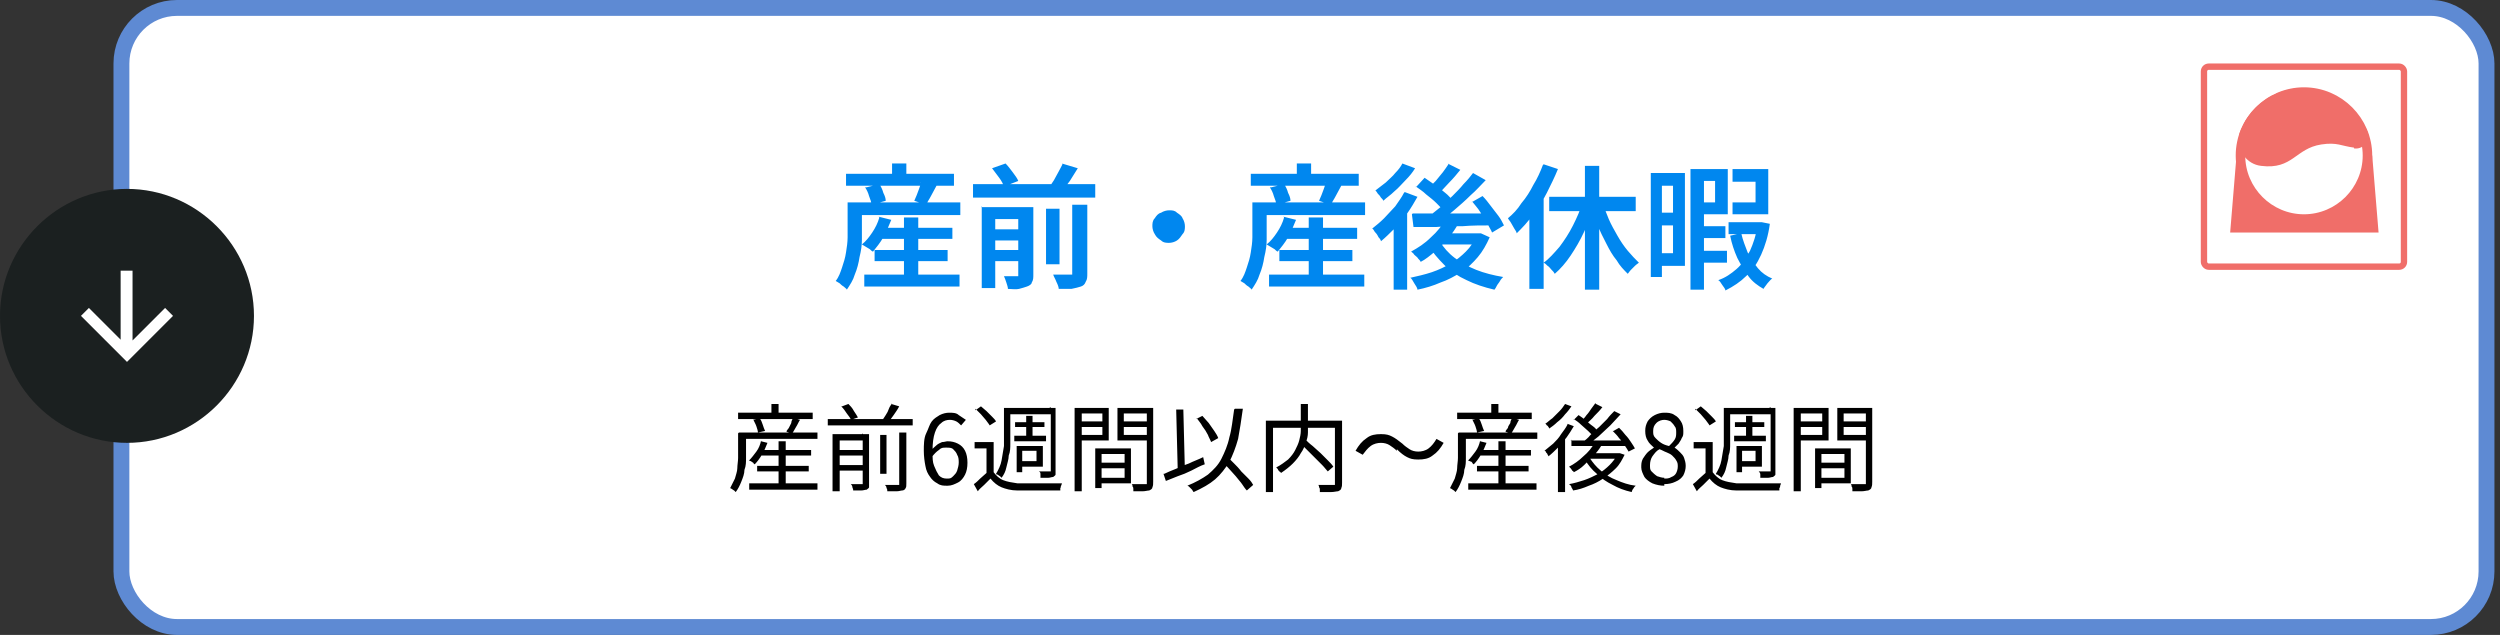 <?xml version="1.0" encoding="UTF-8"?><svg id="_レイヤー_1" xmlns="http://www.w3.org/2000/svg" xmlns:xlink="http://www.w3.org/1999/xlink" viewBox="0 0 315 80"><rect x="0" y="0" width="315" height="80" fill="#333333" stroke="none"/><defs><clipPath id="clippath"><rect x="277.3" y="8" width="26" height="26" fill="none" stroke-width="0"/></clipPath></defs><g id="nav01"><g id="nav01-bg"><rect id="nav01-bg-color" x="15.3" y="1" width="298" height="78" rx="7" ry="7" fill="#fff" stroke-width="0"/><rect id="nav01-bg-border" x="15.3" y="1" width="298" height="78" rx="7" ry="7" fill="none" stroke="#5e8ad3" stroke-width="2"/></g><g id="nav01-icon"><path id="btn-icon-bg" d="M16,23.8h0c8.8,0,16,7.2,16,16h0c0,8.8-7.2,16-16,16h0C7.2,55.8,0,48.6,0,39.8h0c0-8.8,7.2-16,16-16Z" fill="#1b2020" stroke-width="0"/><path id="btn-icon-arr" d="M15.2,42.9v-8.8h1.5v8.8l4.1-4.1,1,1-5.8,5.8-5.8-5.8,1-1,4.1,4.1h-.1Z" fill="#fff" stroke-width="0"/></g><g id="nav01-cont"><path d="M110.6,28.7h9.4v1.4h-9.4v-1.4ZM110.2,31.5h9.2v1.4h-9.2v-1.4ZM108.9,34.6h12v1.5h-12v-1.5ZM113.9,27.4h1.8v8.2h-1.8v-8.2ZM110.7,27.3l1.6.4c-.3.7-.6,1.5-1,2.2s-.9,1.3-1.3,1.8c-.1,0-.3-.2-.4-.3-.2-.1-.3-.2-.5-.3s-.3-.2-.5-.3c.5-.4.9-.9,1.3-1.5.4-.6.7-1.2.9-1.9l-.1-.1ZM107.7,25.5h13.3v1.6h-13.3v-1.6ZM106.6,21.9h13.6v1.5h-13.6v-1.5ZM112.4,20.6h1.8v2.2h-1.8v-2.2ZM106.8,25.5h1.8v4.7c0,.7-.1,1.4-.3,2.2-.1.7-.3,1.5-.6,2.2-.2.7-.6,1.3-1,1.9,0-.1-.2-.2-.4-.4-.2-.1-.4-.3-.5-.4-.2-.1-.3-.2-.5-.3.4-.5.6-1.1.8-1.7.2-.6.4-1.2.5-1.9.1-.6.2-1.3.2-1.9v-4.4ZM109.2,23.6l1.6-.4c.2.3.4.7.5,1.1.2.4.3.7.3,1l-1.8.5c0-.3-.1-.6-.3-1.1-.1-.4-.3-.8-.5-1.1h.2ZM115.9,23l2.1.4c-.2.4-.5.9-.7,1.3-.2.4-.5.8-.6,1.1l-1.5-.5c.1-.2.2-.5.3-.7.1-.3.2-.5.3-.8s.2-.5.2-.8h-.1ZM122.6,23.2h15.4v1.7h-15.4v-1.7ZM124.6,28.9h4.5v1.4h-4.5v-1.4ZM124.6,31.5h4.5v1.4h-4.5v-1.4ZM131.8,26.3h1.7v7h-1.7v-7ZM128.4,26.1h1.8v8.5c0,.4,0,.7-.2,1,0,.2-.3.4-.6.5s-.6.2-1,.3-.9,0-1.4,0c0-.2-.1-.5-.2-.8-.1-.3-.2-.6-.3-.8h1.8v-8.7h.1ZM135.2,25.8h1.8v8.6c0,.5,0,.8-.2,1.1-.1.3-.3.5-.6.6s-.7.2-1.2.3h-1.6c0-.2-.1-.5-.3-.9-.1-.3-.3-.6-.4-.9h2.4v-8.8l.1-0ZM125,21.2l1.7-.6c.3.3.6.7.9,1.1.3.4.6.8.7,1.1l-1.8.7c-.1-.3-.3-.7-.6-1.1-.3-.4-.6-.8-.9-1.2h0ZM133.8,20.6l2,.6c-.3.5-.7,1.1-1,1.6-.4.5-.7,1-1,1.4l-1.6-.6c.2-.3.4-.6.6-.9.2-.4.4-.7.6-1.1.2-.4.4-.7.5-1h-.1ZM123.6,26.1h5.4v1.5h-3.6v8.7h-1.7v-10.3l-.1.1ZM147.3,26.5c.4,0,.7,0,1,.3.3.2.6.4.7.7.2.3.3.7.3,1s0,.7-.3,1c-.2.3-.4.6-.7.8s-.7.3-1,.3-.7,0-1-.3c-.3-.2-.6-.4-.8-.8-.2-.3-.3-.7-.3-1s0-.7.3-1c.2-.3.4-.6.8-.7.3-.2.7-.3,1-.3ZM161.6,28.7h9.4v1.4h-9.4v-1.4ZM161.2,31.5h9.2v1.4h-9.2v-1.4ZM159.9,34.6h12v1.5h-12v-1.5ZM164.9,27.4h1.8v8.2h-1.8v-8.2ZM161.7,27.3l1.6.4c-.3.7-.6,1.5-1,2.2s-.9,1.3-1.3,1.8c-.1,0-.3-.2-.4-.3-.2-.1-.3-.2-.5-.3s-.3-.2-.5-.3c.5-.4.9-.9,1.3-1.5.4-.6.7-1.2.9-1.9l-.1-.1ZM158.7,25.5h13.3v1.6h-13.3v-1.6ZM157.6,21.9h13.6v1.5h-13.6v-1.5ZM163.4,20.6h1.8v2.2h-1.8v-2.2ZM157.8,25.5h1.8v4.7c0,.7-.1,1.4-.3,2.2-.1.7-.3,1.5-.6,2.2-.2.7-.6,1.3-1,1.9,0-.1-.2-.2-.4-.4-.2-.1-.4-.3-.5-.4-.2-.1-.3-.2-.5-.3.4-.5.6-1.1.8-1.7.2-.6.4-1.2.5-1.9.1-.6.2-1.3.2-1.9v-4.4ZM160.2,23.6l1.6-.4c.2.3.4.7.5,1.1.2.4.3.7.3,1l-1.8.5c0-.3-.1-.6-.3-1.1-.1-.4-.3-.8-.5-1.1h.2ZM166.9,23l2.1.4c-.2.4-.5.9-.7,1.3-.2.4-.5.8-.6,1.1l-1.5-.5c.1-.2.2-.5.3-.7.1-.3.2-.5.3-.8s.2-.5.2-.8h-.1ZM182.2,27.6l1.6.5c-.4.7-.8,1.3-1.3,1.9-.5.6-1.1,1.2-1.7,1.7-.6.5-1.2,1-1.8,1.3,0-.1-.2-.3-.3-.4-.1-.2-.3-.3-.5-.5-.1-.2-.3-.3-.4-.4.9-.5,1.7-1,2.5-1.8.8-.7,1.4-1.5,1.9-2.3ZM182.4,20.6l1.6.8c-.4.5-.9,1.1-1.4,1.6s-.9,1-1.3,1.4l-1.3-.7.9-.9c.3-.4.6-.7.9-1.1.3-.4.5-.7.7-1l-.1-.1ZM185.6,21.8l1.6.9c-.6.6-1.2,1.3-1.9,1.9-.7.7-1.4,1.3-2.1,1.9-.7.6-1.4,1.1-2,1.6l-1.2-.8c.5-.4,1-.8,1.5-1.2.5-.5,1-.9,1.5-1.4s1-1,1.4-1.5c.5-.5.9-1,1.2-1.4ZM178.4,23.6l1.1-1.2c.4.3.9.6,1.3.9.5.3.9.7,1.3,1,.4.3.7.7,1,1l-1.2,1.3c-.2-.3-.5-.6-.9-1s-.8-.7-1.3-1.1c-.4-.4-.9-.7-1.3-1l-0.0.1ZM185.4,25.5l1.4-.8c.4.4.7.8,1,1.2s.7.9,1,1.3c.3.4.5.8.7,1.2l-1.5.9c-.1-.3-.4-.7-.6-1.2-.3-.5-.6-.9-.9-1.4-.3-.5-.7-.9-1-1.3l-.1.1ZM178,26.9h9.9v1.5c-1.2,0-2.4,0-3.6.1-1.2,0-2.3,0-3.3.1h-2.9l-.2-1.6.1-.1ZM181.4,30.4c.5.8,1.1,1.5,1.9,2.1.8.6,1.7,1.1,2.7,1.5s2.2.7,3.4.9c-.1.1-.3.3-.4.5-.1.2-.3.4-.4.6-.1.2-.2.4-.3.5-1.3-.3-2.5-.7-3.5-1.2-1.1-.5-2-1.1-2.8-1.9s-1.5-1.6-2.1-2.6l1.5-.5 0.0.1ZM181.9,29.4h4.7v1.4h-5.9l1.2-1.4ZM186,29.4h.6l1.1.5c-.4.9-.9,1.8-1.5,2.5s-1.3,1.4-2.1,1.9-1.7,1-2.6,1.3c-.9.4-1.9.7-2.9.9,0-.2-.2-.5-.4-.8s-.3-.6-.5-.7c.9-.2,1.8-.4,2.7-.7s1.7-.7,2.4-1.1c.7-.4,1.4-1,1.9-1.5.6-.6,1-1.2,1.3-2v-.3 0ZM177,24.2l1.6.6c-.4.7-.8,1.4-1.3,2.1-.5.7-1,1.3-1.6,1.9-.6.6-1.1,1.1-1.7,1.6,0-.1-.1-.3-.3-.5-.1-.2-.2-.4-.4-.6s-.2-.4-.4-.5c.5-.4,1-.8,1.5-1.3s.9-1,1.4-1.5c.4-.6.8-1.1,1.1-1.7l.1-.1ZM176.7,20.6l1.6.6c-.3.5-.7,1-1.2,1.5s-.9,1-1.4,1.4c-.5.5-1,.8-1.4,1.2,0-.1-.2-.3-.3-.4-.1-.2-.2-.3-.4-.5-.1-.2-.2-.3-.3-.4.4-.3.8-.6,1.3-1,.4-.4.9-.8,1.2-1.2.4-.4.7-.8.9-1.2l-0-0ZM175.6,27.7l1.5-1.5h.2v10.3h-1.7v-8.8ZM199.7,20.9h1.8v15.6h-1.8v-15.6ZM195.2,24.8h10.9v1.8h-10.9v-1.8ZM201.9,25.4c.2.7.5,1.5.8,2.2s.7,1.4,1.1,2.1c.4.7.8,1.3,1.3,1.9.5.6.9,1,1.4,1.5-.1.1-.3.2-.5.4l-.5.5c-.2.2-.3.4-.4.5-.5-.5-1-1-1.4-1.7-.5-.6-.9-1.3-1.3-2.1-.4-.8-.8-1.5-1.1-2.4-.3-.8-.6-1.7-.9-2.5l1.4-.4h.1ZM199.3,25.4l1.6.5c-.4,1.1-.8,2.2-1.3,3.3s-1.1,2.1-1.7,3c-.6.9-1.3,1.7-2,2.3-.1-.2-.2-.3-.4-.5s-.3-.4-.5-.5c-.2-.2-.3-.3-.5-.4.7-.5,1.3-1.2,2-2,.6-.8,1.2-1.7,1.7-2.7s.9-1.9,1.2-2.9l-.1-.1ZM194.5,20.7l1.8.6c-.4,1-.9,2-1.4,3s-1.1,1.9-1.8,2.8c-.6.9-1.3,1.6-2,2.3,0-.2-.2-.4-.3-.6-.1-.2-.3-.5-.4-.7-.1-.2-.3-.4-.4-.6.6-.5,1.2-1.1,1.7-1.9.6-.7,1.1-1.5,1.5-2.3.5-.8.9-1.7,1.2-2.5l.1-.1ZM192.7,25.5l1.8-1.8h0v12.7h-1.8v-10.9ZM213.9,28.5h3.5v1.5h-3.5v-1.5ZM213.9,31.6h3.7v1.5h-3.7v-1.5h-0ZM217.8,28h3.9v1.5h-3.9v-1.5ZM213.7,21.3h4v5.7h-4v-1.5h2.4v-2.7h-2.4v-1.5ZM218.3,21.3h4.5v5.7h-4.5v-1.5h2.9v-2.6h-2.9v-1.6ZM213,21.3h1.7v15.2h-1.7v-15.2ZM221.4,28h.6l1,.2c-.2,1.5-.6,2.8-1.1,3.9-.5,1.1-1.1,2-1.9,2.7-.7.7-1.6,1.3-2.6,1.8,0-.2-.2-.4-.4-.7-.2-.3-.3-.5-.5-.6.9-.3,1.6-.8,2.3-1.4.7-.6,1.2-1.4,1.7-2.3.4-.9.8-2,.9-3.2v-.4ZM219.4,29.4c.2.9.5,1.6.8,2.4.4.7.8,1.4,1.3,2s1.1,1,1.8,1.3c-.2.1-.4.4-.6.6-.2.3-.4.5-.5.7-.7-.4-1.4-.9-1.9-1.6-.5-.7-1-1.5-1.4-2.3-.4-.9-.7-1.8-.9-2.8l1.3-.3.1 0ZM208.9,21.8h3.4v11.7h-3.4v-1.6h1.9v-8.5h-1.9v-1.6 0ZM208.9,26.8h2.7v1.6h-2.7v-1.6ZM208,21.8h1.4v13.1h-1.4v-13.1Z" fill="#0087ef" stroke-width="0"/><path d="M95.6,56.7h6.6v.7h-6.6v-.7ZM95.4,58.7h6.5v.7h-6.5v-.7ZM94.4,60.9h8.6v.8h-8.6v-.8ZM98.1,55.6h.9v5.8h-.9v-5.8ZM95.9,55.6l.8.2c-.2.5-.4,1-.7,1.5s-.6.9-.9,1.2c0,0-.1,0-.2-.2,0,0-.2-.1-.3-.2,0,0-.2,0-.2-.1.3-.3.6-.7.9-1.1.3-.4.5-.9.6-1.4l-0.0.1ZM93.6,54.5h9.4v.8h-9.4v-.8ZM93,52h9.4v.8h-9.4v-.8ZM97.2,50.9h.9v1.6h-.9v-1.6ZM93.1,54.5h.9v3.2c0,.5,0,1-.2,1.5,0,.5-.2,1-.4,1.5s-.4.9-.7,1.3l-.2-.2s-.2-.1-.3-.2l-.2-.1c.2-.4.4-.8.6-1.2.1-.4.3-.9.3-1.3s.1-.9.1-1.3v-3.1l.1-.1ZM94.9,52.9l.8-.2c.2.2.3.5.4.8.1.3.2.6.3.8l-.9.2c0-.2-.1-.5-.2-.8-.1-.3-.3-.6-.4-.9l-0.0.1ZM99.8,52.6l1,.3c-.2.3-.3.6-.5.9-.2.3-.3.6-.5.8l-.7-.2c0-.2.2-.3.3-.5s.2-.4.3-.6c0-.2.1-.4.2-.6l-.1-.1ZM104.3,52.8h10.7v.8h-10.7v-.8ZM105.5,56.7h3.4v.7h-3.4v-.7ZM105.5,58.6h3.4v.7h-3.4v-.7ZM110.9,54.8h.8v4.9h-.8v-4.9ZM108.6,54.7h.9v6.7c0,.1-.2.2-.3.3-.2,0-.4.1-.7.1h-1c0-.1,0-.2-.1-.4,0-.2-.1-.3-.2-.4h1.5v-6.4l-.1.1ZM113.3,54.5h.9v6.4c0,.3,0,.5-.1.6,0,.1-.2.3-.4.3s-.4.1-.7.1h-1.2c0-.1,0-.3-.1-.4,0-.2-.1-.3-.2-.4h1.8v-6.6ZM106.1,51.2l.8-.3c.2.2.5.5.7.9.2.3.4.6.5.8l-.9.3c0-.2-.3-.5-.5-.8s-.4-.6-.7-.9h.1ZM112.3,50.9l1,.3c-.2.4-.5.8-.7,1.1-.3.4-.5.7-.7,1l-.8-.3c.2-.2.3-.4.5-.7s.3-.5.4-.8c.1-.3.3-.5.4-.7l-.1.1ZM105,54.7h3.8v.8h-3v6.4h-.9v-7.2h.1ZM119.3,61.2c-.4,0-.8,0-1.2-.3-.4-.2-.7-.5-.9-.8-.3-.4-.5-.8-.6-1.4-.1-.5-.2-1.2-.2-1.9s0-1.6.3-2.2.4-1.1.7-1.5.7-.6,1-.8c.4-.2.8-.3,1.2-.3s.9,0,1.2.3c.3.2.6.4.9.6l-.6.7c-.2-.2-.4-.4-.6-.5-.2-.1-.5-.2-.8-.2-.4,0-.8.1-1.1.4-.3.2-.6.6-.8,1.2-.2.6-.3,1.3-.3,2.3s0,1.4.2,1.9.4.9.6,1.2c.3.3.6.4,1,.4s.5,0,.8-.3c.2-.2.4-.4.5-.7s.2-.7.2-1,0-.7-.2-1c-.1-.3-.3-.5-.5-.7s-.5-.2-.9-.2-.6,0-.9.3c-.3.2-.6.5-.9.9v-.9c.1-.2.4-.4.6-.6.2-.2.5-.3.7-.4.3,0,.5-.1.7-.1.5,0,.9.1,1.3.3.4.2.7.5.9.9s.3.9.3,1.5-.1,1.1-.3,1.5-.5.8-.9,1-.8.4-1.3.4l-.1 0ZM125.2,55.7v4.2h-.9v-3.4h-1.5v-.8h2.4ZM125.2,59.5c.3.4.7.8,1.2,1s1.1.3,1.8.4h5.6s0,.1-.1.3,0,.2-.1.3v.3h-5.4c-.8,0-1.5-.2-2-.4s-1-.6-1.4-1.1l-.8.8c-.3.3-.6.5-.8.8l-.5-.9c.3-.2.5-.4.8-.7s.6-.5.9-.8h.8v-0ZM122.9,51.7l.7-.5c.2.2.5.4.7.6l.7.7c.2.2.4.4.5.6l-.8.5c-.1-.2-.3-.4-.5-.7-.2-.2-.4-.5-.6-.7l-.7-.7 0.0.2ZM127,51.4h5.6v.8h-5.6v-.8ZM127.9,53.2h3.7v.6h-3.7v-.6ZM127.8,54.9h4v.7h-4v-.7ZM129.3,52.4h.8v2.9h-.8v-2.9ZM126.5,51.4h.8v4.5c0,.5,0,1-.2,1.5,0,.5-.2,1-.3,1.5s-.3.9-.6,1.3l-.2-.2s-.2-.1-.3-.2c0,0-.2,0-.2-.1.3-.5.6-1.1.7-1.7.1-.6.2-1.2.3-1.8v-4.8ZM132.2,51.4h.8v8.4c0,.1-.2.2-.3.3-.2,0-.4.1-.6.1h-1v-.4c0-.2,0-.3-.2-.4h1.5v-8.1l-.2.1ZM128.5,56.2h2.9v2.6h-2.9v-.7h2.1v-1.3h-2.1v-.6ZM128.1,56.2h.7v3.3h-.7v-3.3ZM138.5,58.3h3.6v.7h-3.6v-.7ZM138.4,56.5h4.1v4.4h-4.1v-.7h3.3v-3h-3.3v-.7ZM138,56.5h.8v5h-.8v-5ZM135.8,53.1h3.3v.7h-3.3v-.7ZM141.4,53.1h3.4v.7h-3.4v-.7ZM144.4,51.4h.9v9.3c0,.3,0,.5-.1.7,0,.2-.2.3-.4.4-.2,0-.5.1-.8.1h-1.2v-.3c0-.1,0-.2-.1-.3,0-.1,0-.2-.1-.3h1.9v-9.5l-.1-.1ZM135.9,51.4h3.8v4.1h-3.8v-.7h3v-2.7h-3v-.7ZM144.8,51.4v.7h-3.2v2.7h3.2v.7h-4v-4.1h4v0ZM135.4,51.4h.9v10.5h-.9v-10.5ZM150.7,52.8l.8-.4c.3.3.5.6.8.9.2.3.5.7.7,1s.4.6.5.9l-.9.5c-.1-.3-.3-.6-.4-.9-.2-.4-.4-.7-.7-1.1-.2-.4-.5-.7-.7-1l-.1.1ZM146.7,59.7c.4-.2.9-.4,1.4-.6.5-.2,1.1-.5,1.7-.7.6-.3,1.2-.5,1.8-.8l.2.9c-.6.2-1.1.5-1.7.8s-1.1.5-1.7.7c-.5.2-1,.4-1.5.6l-.3-.9h.1ZM153.9,58.1l.7-.6.9.9c.3.3.6.6.9,1l.9.9c.3.3.5.6.6.8l-.8.7c-.2-.2-.4-.5-.6-.8s-.5-.6-.8-1c-.3-.3-.6-.7-.9-1-.3-.3-.6-.7-.9-.9l0.0 0ZM155.6,51.5h1c-.2,1.5-.4,2.7-.6,3.8-.3,1.1-.7,2.1-1.1,2.9-.5.8-1.1,1.6-1.8,2.2-.7.6-1.6,1.1-2.7,1.6,0,0-.1-.1-.2-.3l-.3-.3c-.1-.1-.2-.2-.3-.2,1-.4,1.9-.9,2.6-1.4.7-.6,1.3-1.2,1.7-2s.8-1.7,1-2.7c.3-1,.4-2.2.6-3.5l.1-.1ZM148.2,51.6h.9l.2,7.9h-.9l-.2-7.9ZM163.7,55.8l.7-.5c.3.3.6.6,1,.9.3.3.7.6,1,.9l.9.9c.3.3.5.5.7.8l-.7.6c-.2-.2-.4-.5-.7-.8l-.9-.9-1-1-.9-.9h-.1ZM163.9,50.9h.9v3.6c0,.4-.1.9-.3,1.3-.1.4-.3.9-.6,1.3-.2.4-.6.9-1,1.3-.4.4-.9.8-1.5,1.2,0,0,0-.1-.2-.2,0,0-.2-.2-.2-.3l-.2-.2c.6-.3,1.1-.7,1.5-1,.4-.4.7-.8.9-1.2s.4-.8.5-1.2.2-.8.2-1.2v-3.4h0ZM159.5,53h9.2v.9h-8.3v8.1h-.9v-9ZM168.2,53h.9v7.8c0,.3,0,.5-.1.7,0,.2-.2.3-.4.4-.2,0-.5.1-.9.1h-1.4v-.3c0-.1,0-.2-.1-.3,0-.1,0-.2-.1-.3h2.1v-8l0-.1ZM176,56.8c-.3-.3-.6-.5-.9-.7-.3-.2-.7-.3-1.1-.3s-.9.1-1.3.4c-.4.3-.7.7-1,1.1l-.9-.5c.4-.7.8-1.2,1.4-1.6.5-.4,1.1-.5,1.8-.5s1,.1,1.4.3.8.5,1.3.9c.3.3.6.5.9.7.3.2.7.3,1.1.3s.9-.1,1.3-.4c.4-.3.7-.7,1-1.2l.9.5c-.4.7-.8,1.2-1.4,1.6-.5.4-1.1.5-1.8.5s-1-.1-1.4-.3-.8-.5-1.3-1v.2ZM186.3,56.7h6.6v.7h-6.6v-.7ZM186.1,58.7h6.5v.7h-6.5v-.7ZM185,60.9h8.6v.8h-8.6v-.8ZM188.8,55.6h.9v5.8h-.9v-5.8ZM186.5,55.6l.8.2c-.2.5-.4,1-.7,1.5s-.6.9-.9,1.2c0,0-.1,0-.2-.2s-.2-.1-.3-.2c0,0-.2,0-.2-.1.3-.3.6-.7.9-1.1.3-.4.5-.9.6-1.4l-0.0.1ZM184.3,54.5h9.4v.8h-9.4v-.8ZM183.6,52h9.4v.8h-9.4v-.8ZM187.9,50.9h.9v1.6h-.9v-1.6ZM183.8,54.5h.9v3.2c0,.5,0,1-.2,1.5,0,.5-.2,1-.4,1.5s-.4.9-.7,1.3l-.2-.2s-.2-.1-.3-.2l-.2-.1c.2-.4.4-.8.6-1.2.1-.4.3-.9.3-1.3s.1-.9.1-1.3v-3.1l.1-.1ZM185.5,52.9l.8-.2c.2.2.3.5.4.8.1.3.2.6.3.8l-.9.2c0-.2-.1-.5-.2-.8-.1-.3-.3-.6-.4-.9l-0.0.1ZM190.4,52.6l1,.3c-.2.3-.3.6-.5.9-.2.3-.3.6-.5.8l-.7-.2c0-.2.2-.3.3-.5,0-.2.2-.4.3-.6,0-.2.1-.4.2-.6l-.1-.1ZM201,55.8l.8.3c-.3.5-.6.9-1,1.3l-1.2,1.2c-.4.4-.9.7-1.3.9,0,0,0-.1-.2-.2,0,0-.1-.2-.2-.3l-.2-.2c.6-.3,1.3-.8,1.8-1.3.6-.5,1.1-1.1,1.4-1.7h.1ZM201.1,50.9l.8.4c-.3.4-.6.7-1,1.1-.3.4-.7.7-1,1l-.6-.4c.2-.2.4-.4.6-.7.2-.2.4-.5.6-.8.2-.3.4-.5.5-.7l.1.1ZM203.4,51.8l.8.4c-.4.4-.8.9-1.3,1.4s-1,.9-1.5,1.4c-.5.4-1,.8-1.4,1.1l-.6-.4c.3-.2.7-.5,1-.9.4-.3.7-.7,1.1-1l1-1c.3-.4.6-.7.9-1ZM198.3,52.9l.6-.6c.3.2.6.4.9.7.3.2.6.5.9.7.3.2.5.5.7.7l-.6.6-.7-.7c-.3-.3-.6-.5-.9-.8-.3-.3-.6-.5-.9-.7v.1ZM203.3,54.3l.7-.4c.3.3.5.5.8.9.3.3.5.6.7.9.2.3.4.6.5.8l-.8.4c-.1-.2-.3-.5-.5-.8s-.4-.6-.7-.9c-.2-.3-.5-.6-.8-.9h.1ZM197.9,55.5h7v.7h-6.9v-.8l-.1.1ZM200.3,57.7c.4.6.8,1.1,1.4,1.6.6.5,1.2.9,2,1.2.7.3,1.5.6,2.4.7l-.2.2s-.1.2-.2.3c0,0-.1.2-.1.3-.9-.2-1.7-.5-2.4-.9-.8-.4-1.4-.8-2-1.4-.6-.5-1.1-1.1-1.5-1.8l.7-.3-.1.1ZM200.5,57.1h3.6v.7h-4.2l.6-.7h-0ZM203.8,57.1h.3l.6.2c-.3.6-.6,1.2-1.1,1.7s-1,.9-1.6,1.3c-.6.4-1.2.7-1.8.9-.7.3-1.3.5-2,.6,0-.1-.1-.2-.2-.4,0-.2-.2-.3-.3-.4.6-.1,1.3-.3,1.9-.5.6-.2,1.2-.5,1.8-.8.5-.3,1-.7,1.4-1.1.4-.4.8-.9,1-1.4h0l0-.1ZM197.5,53.4l.8.3c-.3.5-.6,1-.9,1.4-.4.5-.7.9-1.1,1.3s-.8.8-1.2,1.1c0,0,0-.1-.1-.2,0-.1-.1-.2-.2-.3,0-.1-.1-.2-.2-.2.4-.3.7-.6,1.1-.9.4-.4.7-.7,1-1.2.3-.4.6-.8.8-1.2l-0-.1ZM197.2,50.9l.8.3c-.2.3-.5.7-.8,1-.3.4-.6.7-1,1-.3.3-.7.6-1,.8,0,0,0-.1-.1-.2,0,0-.1-.2-.2-.2,0,0-.1-.2-.2-.2.3-.2.6-.5.9-.7l.9-.9c.3-.3.5-.6.7-.9l0-0ZM196.4,55.6l.7-.7h.1v7.1h-.9v-6.4l.1-0ZM209.7,61.2c-.5,0-1-.1-1.5-.3-.4-.2-.8-.5-1-.8-.2-.4-.4-.8-.4-1.2s0-.7.2-1.1c.2-.3.4-.6.6-.8.2-.2.5-.4.8-.6h0c-.3-.3-.6-.5-.8-.9-.2-.3-.3-.7-.3-1.2s.1-.8.3-1.2c.2-.3.5-.6.9-.8s.8-.3,1.2-.3.9,0,1.3.3c.4.2.6.5.8.8s.3.7.3,1.2,0,.6-.2.9c-.1.3-.3.5-.4.7l-.5.5h0c.3.2.5.4.7.6.2.2.4.4.5.7s.2.6.2,1-.1.8-.3,1.2c-.2.3-.5.6-1,.8-.4.2-.9.3-1.4.3l-0.0.2ZM210.3,56.2c.3-.3.5-.5.7-.8s.2-.6.2-.9,0-.6-.2-.8c-.1-.2-.3-.4-.5-.6-.2-.1-.5-.2-.8-.2s-.7.1-1,.4c-.3.3-.4.6-.4,1s0,.6.3.9c.2.2.4.4.7.6.3.2.6.3,1,.4v0ZM209.7,60.3c.3,0,.6,0,.9-.2.3-.1.5-.3.6-.5s.2-.5.2-.8,0-.5-.2-.8c-.1-.2-.3-.4-.5-.6-.2-.2-.5-.3-.7-.4-.3-.1-.6-.3-.9-.4-.4.2-.6.5-.9.9-.2.3-.3.7-.3,1.1s0,.6.2.8.4.4.7.6c.3.1.6.2.9.2v.1ZM215.8,55.7v4.2h-.9v-3.4h-1.5v-.8h2.4ZM215.8,59.5c.3.4.7.8,1.2,1s1.1.3,1.8.4h5.6s0,.1-.1.3c0,.1,0,.2-.1.3v.3h-5.4c-.8,0-1.5-.2-2-.4s-1-.6-1.4-1.1l-.8.8c-.3.3-.6.5-.8.8l-.5-.9c.3-.2.5-.4.8-.7s.6-.5.9-.8h.8l0-0ZM213.6,51.7l.7-.5c.2.2.5.4.7.6l.7.7c.2.2.4.4.5.6l-.8.5c-.1-.2-.3-.4-.5-.7-.2-.2-.4-.5-.6-.7l-.7-.7 0.0.2ZM217.7,51.4h5.6v.8h-5.6v-.8ZM218.6,53.2h3.7v.6h-3.7v-.6ZM218.5,54.9h4v.7h-4v-.7ZM220,52.4h.8v2.9h-.8v-2.9ZM217.2,51.4h.8v4.5c0,.5,0,1-.2,1.5,0,.5-.2,1-.3,1.5-.1.5-.3.9-.6,1.3,0,0-.1-.1-.2-.2,0,0-.2-.1-.3-.2,0,0-.2,0-.2-.1.3-.5.6-1.1.7-1.7.1-.6.2-1.2.3-1.8v-4.8h0ZM222.9,51.4h.8v8.4c0,.1-.2.2-.3.3-.2,0-.4.1-.6.1h-1v-.4c0-.2-.1-.3-.2-.4h1.5v-8.1l-.2.1ZM219.1,56.2h2.9v2.6h-2.9v-.7h2.1v-1.3h-2.1v-.6ZM218.8,56.2h.7v3.3h-.7v-3.3ZM229.1,58.3h3.6v.7h-3.6v-.7ZM229.1,56.5h4.1v4.4h-4.1v-.7h3.3v-3h-3.3v-.7ZM228.7,56.5h.8v5h-.8v-5ZM226.5,53.1h3.3v.7h-3.3v-.7ZM232,53.1h3.4v.7h-3.4v-.7ZM235,51.4h.9v9.3c0,.3,0,.5-.1.7,0,.2-.2.3-.4.4-.2,0-.5.1-.8.1h-1.2v-.3c0-.1,0-.2-.1-.3,0-.1,0-.2-.1-.3h1.9v-9.5l-.1-.1ZM226.6,51.4h3.8v4.1h-3.8v-.7h3v-2.7h-3v-.7ZM235.5,51.4v.7h-3.2v2.7h3.2v.7h-4v-4.1h4v0ZM226,51.4h.9v10.5h-.9v-10.5Z" fill="#000" stroke-width="0"/><rect x="277.7" y="8.4" width="25.2" height="25.2" rx=".6" ry=".6" fill="#fff" stroke-width="0"/><rect x="277.7" y="8.4" width="25.2" height="25.2" rx=".6" ry=".6" fill="none" stroke="#f06e69" stroke-width=".8"/><g clip-path="url(#clippath)"><path d="M299.6,29.3h-18.6l.8-9.7h17.1l.8,9.7h-.1Z" fill="#f06e69" stroke-width="0"/><path d="M290.3,11.6c4.4,0,8,3.6,8,8s-3.6,8-8,8-8-3.6-8-8,3.6-8,8-8Z" fill="#fff" stroke="#f06e69" stroke-miterlimit="10" stroke-width="1.2"/><path d="M296.6,18.6c-1.6-.2-2.1-.7-4.1-.4-3.3.5-3.6,3.2-7.6,2.7-1.8-.2-3-1.9-2.8-3.6,0-.6.5-1.5.6-1.7,1.4-2.7,4.3-4.5,7.6-4.5s7.2,2.6,8.2,6.1c0,0-.4,1.7-1.9,1.5h0l-0-.1Z" fill="#f06e69" stroke-width="0"/></g></g></g></svg>